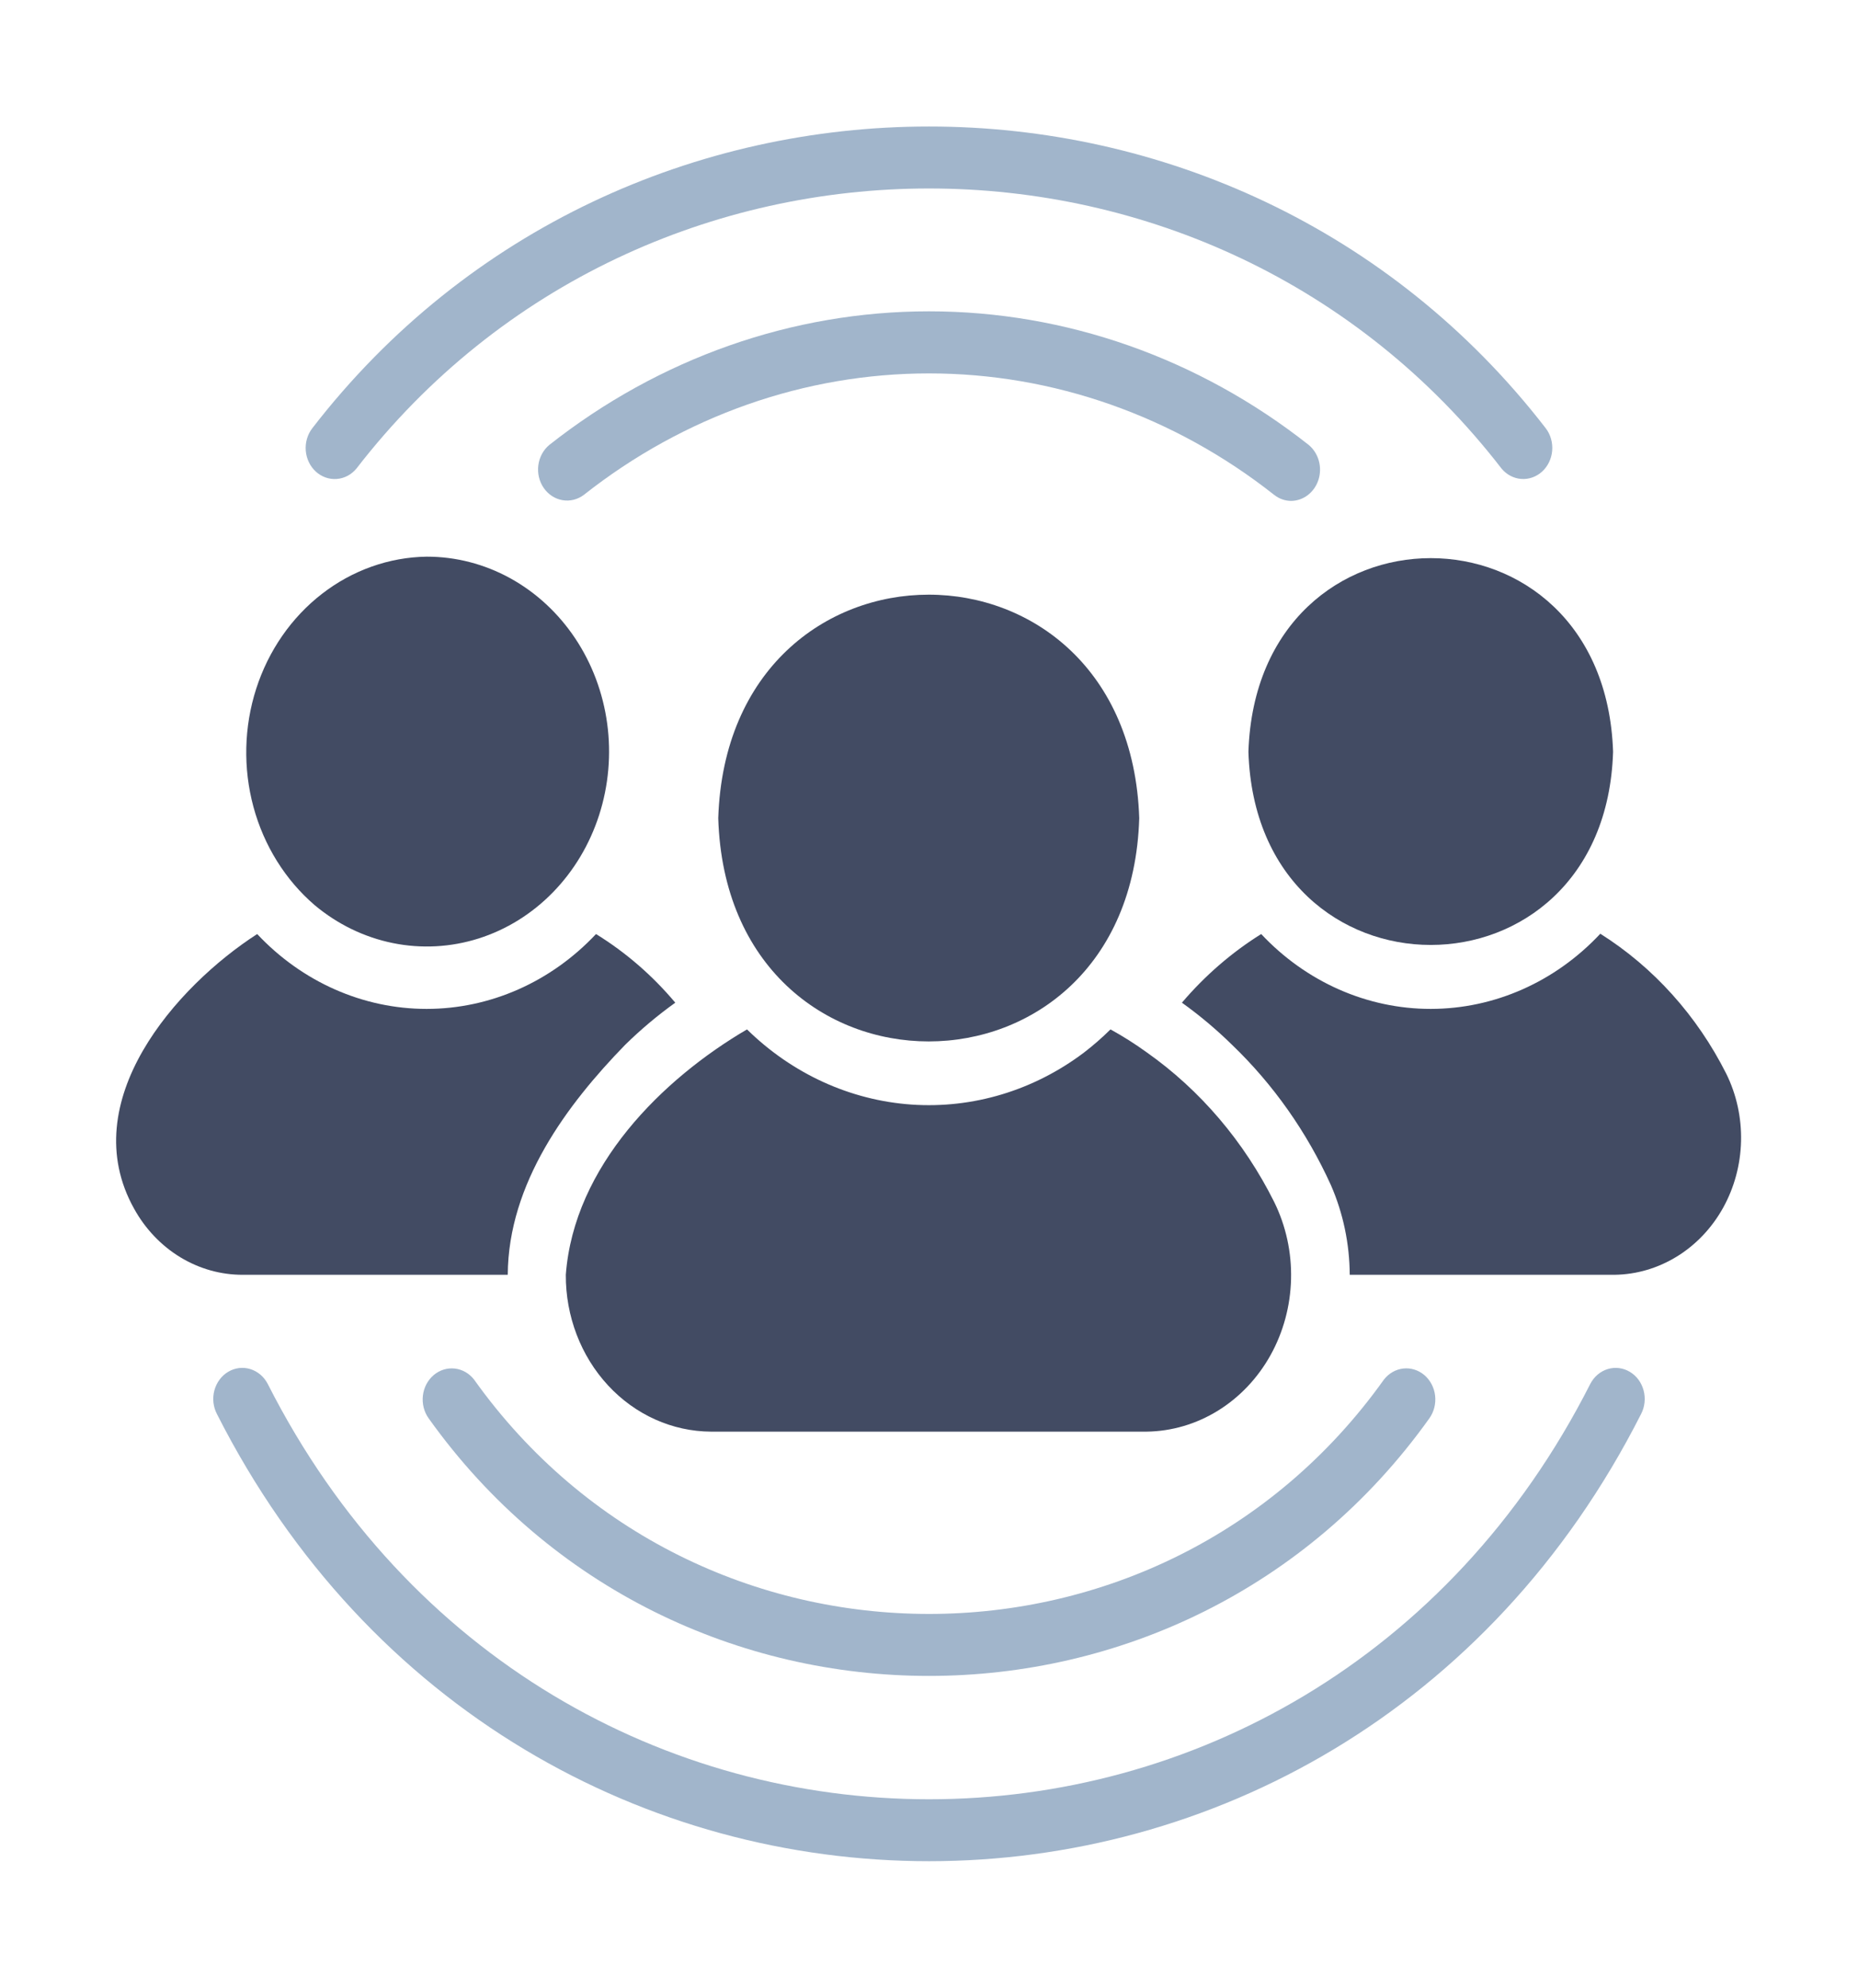 <svg width="72" height="77" viewBox="0 0 72 77" fill="none" xmlns="http://www.w3.org/2000/svg">
<path d="M44.147 31.695C43.767 20.148 28.21 20.152 27.833 31.695C28.183 43.228 43.799 43.223 44.147 31.695Z" fill="#424B63"/>
<path d="M12.194 35.064C13.08 35.805 14.119 36.309 15.224 36.533C16.329 36.758 17.469 36.696 18.547 36.355C19.626 36.013 20.613 35.401 21.425 34.568C22.238 33.736 22.852 32.709 23.218 31.571C23.584 30.433 23.691 29.219 23.529 28.028C23.367 26.838 22.942 25.706 22.288 24.727C21.634 23.748 20.771 22.95 19.771 22.399C18.77 21.849 17.662 21.563 16.537 21.564C15.077 21.585 13.658 22.089 12.476 23.005C11.293 23.921 10.403 25.204 9.928 26.681C9.453 28.158 9.416 29.756 9.821 31.256C10.227 32.756 11.055 34.086 12.194 35.064Z" fill="#424B63"/>
<path d="M19.676 49.383C19.697 45.834 21.975 42.787 24.221 40.479C24.83 39.881 25.481 39.334 26.168 38.842C25.282 37.788 24.245 36.89 23.096 36.183C21.352 38.04 18.992 39.083 16.531 39.083C14.07 39.083 11.71 38.04 9.966 36.183C6.831 38.202 2.88 42.669 5.195 46.82C5.628 47.604 6.246 48.253 6.986 48.703C7.726 49.152 8.563 49.387 9.415 49.383H19.676Z" fill="#424B63"/>
<path d="M48.378 29.12C48.686 39.103 62.203 39.099 62.509 29.12C62.174 19.121 48.713 19.122 48.378 29.12Z" fill="#424B63"/>
<path d="M44.44 40.768C43.988 40.441 43.519 40.144 43.033 39.877C42.706 40.201 42.361 40.502 41.998 40.78C40.053 42.244 37.698 42.953 35.324 42.789C32.95 42.624 30.7 41.597 28.947 39.877C25.674 41.794 22.242 45.169 21.926 49.383C21.918 50.986 22.507 52.528 23.562 53.667C24.617 54.807 26.052 55.451 27.552 55.459L44.428 55.459C45.4 55.447 46.351 55.168 47.193 54.649C48.034 54.13 48.737 53.389 49.234 52.497C49.73 51.605 50.005 50.591 50.03 49.552C50.056 48.514 49.831 47.486 49.379 46.567C48.21 44.224 46.513 42.23 44.44 40.768Z" fill="#424B63"/>
<path d="M66.897 41.598C65.764 39.346 64.075 37.469 62.014 36.171C60.272 38.034 57.91 39.081 55.446 39.083C52.982 39.085 50.618 38.042 48.873 36.183C47.728 36.897 46.693 37.794 45.801 38.842C46.488 39.334 47.139 39.881 47.748 40.479C49.339 42.006 50.639 43.849 51.573 45.906C52.049 46.995 52.298 48.181 52.304 49.383H62.566C63.416 49.372 64.249 49.127 64.985 48.673C65.722 48.219 66.337 47.57 66.772 46.789C67.206 46.007 67.446 45.12 67.468 44.211C67.49 43.302 67.294 42.402 66.897 41.598Z" fill="#424B63"/>
<path d="M63.154 53.14C63.025 53.063 62.883 53.015 62.736 52.997C62.589 52.979 62.44 52.993 62.298 53.036C62.156 53.08 62.024 53.153 61.908 53.252C61.793 53.35 61.697 53.472 61.625 53.611C50.747 75.066 21.249 75.061 10.375 53.61C10.303 53.472 10.207 53.35 10.092 53.252C9.976 53.153 9.843 53.08 9.701 53.036C9.559 52.992 9.411 52.979 9.264 52.996C9.117 53.014 8.975 53.062 8.846 53.139C8.716 53.215 8.602 53.318 8.51 53.442C8.418 53.565 8.349 53.707 8.308 53.859C8.267 54.011 8.255 54.17 8.271 54.327C8.288 54.484 8.333 54.636 8.405 54.774C20.118 77.877 51.886 77.872 63.595 54.774C63.667 54.636 63.712 54.483 63.728 54.327C63.745 54.17 63.732 54.011 63.691 53.859C63.65 53.707 63.582 53.566 63.49 53.442C63.398 53.319 63.284 53.216 63.154 53.14Z" fill="#A1B5CB"/>
<path d="M13.812 18.152C24.989 3.684 47.013 3.685 58.188 18.153C58.384 18.388 58.658 18.532 58.952 18.553C59.246 18.574 59.536 18.472 59.76 18.267C59.983 18.063 60.123 17.772 60.149 17.459C60.175 17.145 60.086 16.833 59.899 16.589C47.861 1.004 24.138 1.005 12.101 16.59C11.914 16.833 11.823 17.146 11.849 17.46C11.875 17.774 12.015 18.064 12.239 18.269C12.463 18.474 12.754 18.576 13.048 18.554C13.342 18.533 13.616 18.388 13.812 18.152Z" fill="#A1B5CB"/>
<path d="M50.041 19.404C50.276 19.4 50.503 19.318 50.692 19.169C50.881 19.02 51.022 18.812 51.096 18.574C51.169 18.336 51.172 18.08 51.104 17.84C51.035 17.6 50.898 17.389 50.713 17.235C46.451 13.874 41.295 12.06 36 12.06C30.705 12.06 25.549 13.874 21.287 17.235C21.054 17.428 20.901 17.711 20.861 18.023C20.821 18.335 20.896 18.652 21.072 18.905C21.248 19.158 21.509 19.327 21.8 19.376C22.091 19.425 22.389 19.35 22.629 19.167C26.502 16.113 31.188 14.465 36 14.465C40.812 14.465 45.498 16.113 49.371 19.167C49.565 19.322 49.8 19.405 50.041 19.404Z" fill="#A1B5CB"/>
<path d="M18.373 53.445C18.185 53.202 17.916 53.048 17.623 53.015C17.33 52.982 17.037 53.073 16.806 53.268C16.575 53.464 16.425 53.748 16.388 54.061C16.351 54.373 16.43 54.689 16.608 54.94C26.102 68.25 45.9 68.249 55.392 54.94C55.57 54.689 55.649 54.373 55.612 54.06C55.575 53.748 55.425 53.463 55.194 53.267C54.963 53.072 54.67 52.981 54.377 53.014C54.084 53.047 53.815 53.202 53.627 53.445C44.996 65.547 27.002 65.546 18.373 53.445Z" fill="#A1B5CB"/>
</svg>
